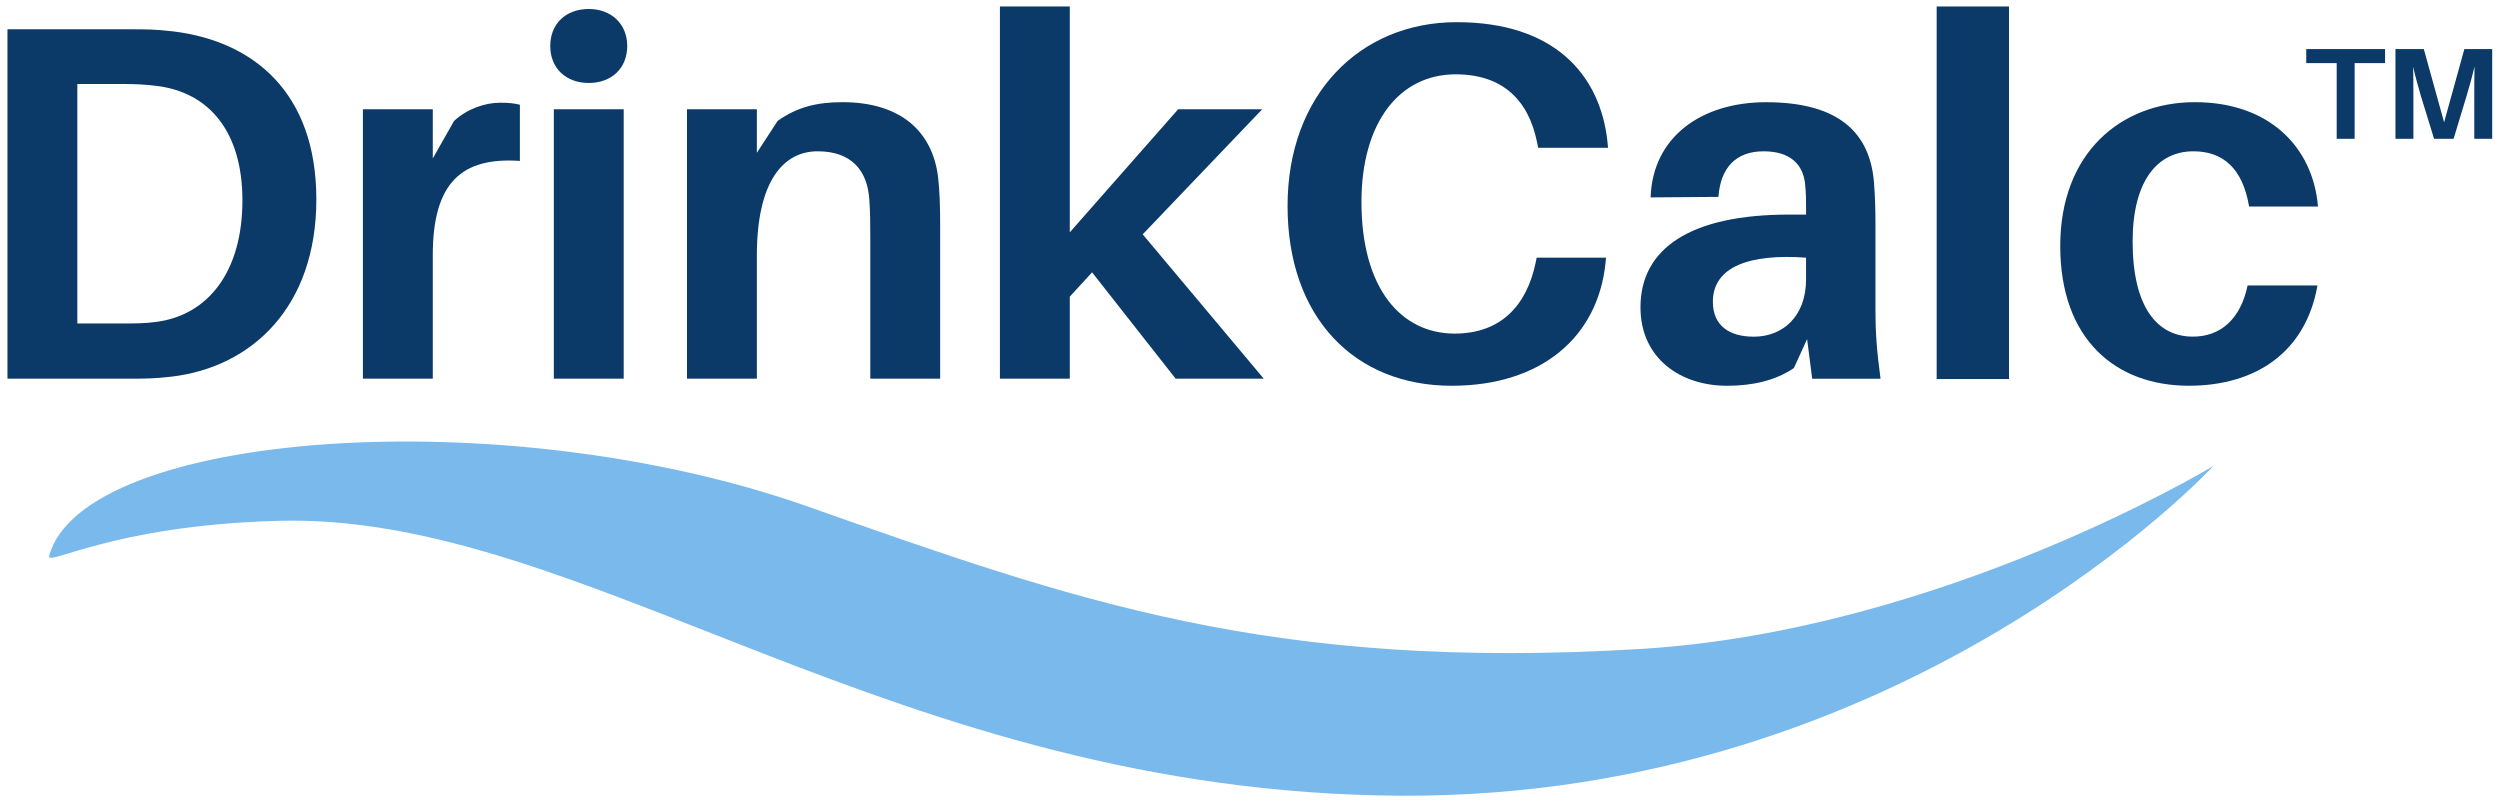 <svg xmlns="http://www.w3.org/2000/svg" id="Capa_1" data-name="Capa 1" viewBox="0 0 864 277"><defs><style>      .cls-1 {        fill: #0b3a69;      }      .cls-2 {        fill: #7ab9ec;      }    </style></defs><g><path class="cls-1" d="M813.76,21.81v26.16h-6.2v-26.16h-10.52v-4.85h27.24v4.85h-10.52Z"></path><path class="cls-1" d="M861.31,47.98h-6.2v-14.34c0-3.24,0-7.37.09-10.61-.76,3.24-1.89,7.37-2.88,10.56l-4.36,14.38h-6.74l-4.45-14.43c-.94-3.15-2.07-7.28-2.79-10.47.09,3.24.09,7.33.09,10.56v14.34h-6.2v-31.02h9.8l7.01,25.31,7.01-25.31h9.62v31.02Z"></path></g><g><path class="cls-1" d="M109.33,68.92c0,36.93-22.05,57.93-50.05,61.25-6.12.7-8.93.7-15.4.7H2.58V10.12h41.65c6.48,0,9.27,0,15.4.7,28,3.33,49.7,21.18,49.7,58.1ZM83.78,69.27c0-23.8-11.55-37.28-29.4-39.55-4.02-.52-7.52-.7-12.95-.7h-14.7v82.78h14.35c5.25,0,8.92,0,12.77-.53,18.03-2.27,29.93-17.33,29.93-42Z"></path><path class="cls-1" d="M179.67,36.19v19.43c-20.13-1.4-30.1,7.53-30.1,32.55v42.7h-24.15V37.77h24.15v16.98l7.35-12.95c4.55-4.2,10.67-6.3,15.93-6.3,2.8,0,4.73.17,6.83.7Z"></path><path class="cls-1" d="M216.77,15.89c0,7.7-5.42,12.78-13.3,12.78s-13.3-5.08-13.3-12.78,5.42-12.78,13.3-12.78,13.3,5.25,13.3,12.78ZM191.4,130.87V37.77h24.15v93.1h-24.15Z"></path><path class="cls-1" d="M324.92,78.37v52.5h-24.15v-49.18c0-3.85,0-8.23-.35-12.95-.7-9.8-6.12-16.45-17.85-16.45s-21,10.15-21,36.05v42.53h-24.15V37.77h24.15v15.05l7.17-11.03c6.65-4.73,13.48-6.48,22.4-6.48,19.78,0,31.15,9.8,33.08,26.08.52,4.73.7,9.45.7,16.98Z"></path><path class="cls-1" d="M369.72,102.52v28.35h-24.15V2.24h24.15v78.05l37.45-42.53h29.05l-41.3,43.23,41.83,49.88h-30.45l-28.88-36.75-7.7,8.4Z"></path><path class="cls-1" d="M555.57,49.32l.17,1.75h-24.15l-.35-1.75c-2.97-14.88-12.08-23.63-28.17-23.63-19.43,0-32.55,16.62-32.55,44.1,0,30.1,13.83,45.5,32.2,45.5,15.75,0,24.85-9.45,28-24.5l.35-1.75h23.98l-.17,1.75c-2.62,25.73-22.23,42.53-53.2,42.53-33.6,0-56.7-23.63-56.7-62.13s25.03-63.53,58.45-63.53,49.7,17.85,52.15,41.65Z"></path><path class="cls-1" d="M624.52,117.22l-4.55,9.98c-6.47,4.38-14.35,6.12-23.1,6.12-16.1,0-29.92-9.45-29.92-27.13,0-20.48,17.5-32.03,51.28-32.03h5.95v-1.92c0-2.8,0-5.6-.35-8.75-.7-6.48-4.9-11.2-14.35-11.2s-14.88,5.6-15.58,15.75l-23.45.18c.7-21,17.67-32.9,39.9-32.9,26.08,0,35.88,11.38,37.28,27.48.35,4.38.53,9.28.53,14.35v30.1c0,7,.35,13.3,1.75,23.63h-23.62l-1.75-13.65ZM624.17,96.57v-7.52c-19.25-1.4-32.2,2.98-32.2,15.23,0,8.23,5.6,12.08,14.17,12.08,9.8,0,18.03-6.83,18.03-19.78Z"></path><path class="cls-1" d="M801.09,71.37h-23.8c-2.27-13.48-9.28-19.08-19.25-19.08-12.25,0-21,9.98-21,31.15,0,23.1,8.75,32.9,20.83,32.9,9.45,0,16.45-5.95,18.9-17.68h24.15c-4.03,22.93-21.18,34.65-44.45,34.65-25.38,0-44.45-16.1-44.45-48.3s21-49.7,46.55-49.7,40.78,15.4,42.53,36.05Z"></path><rect class="cls-1" x="669.31" y="2.24" width="25" height="128.76"></rect></g><path class="cls-2" d="M17,192c12-43,157-54,262-17,92.42,32.57,160.15,56.99,287.94,49.28,104.06-6.28,198.06-63.28,198.06-63.28,0,0-106,115-281,114S202,177,96,180c-57.98,1.64-80.18,16.24-79,12Z"></path></svg>
